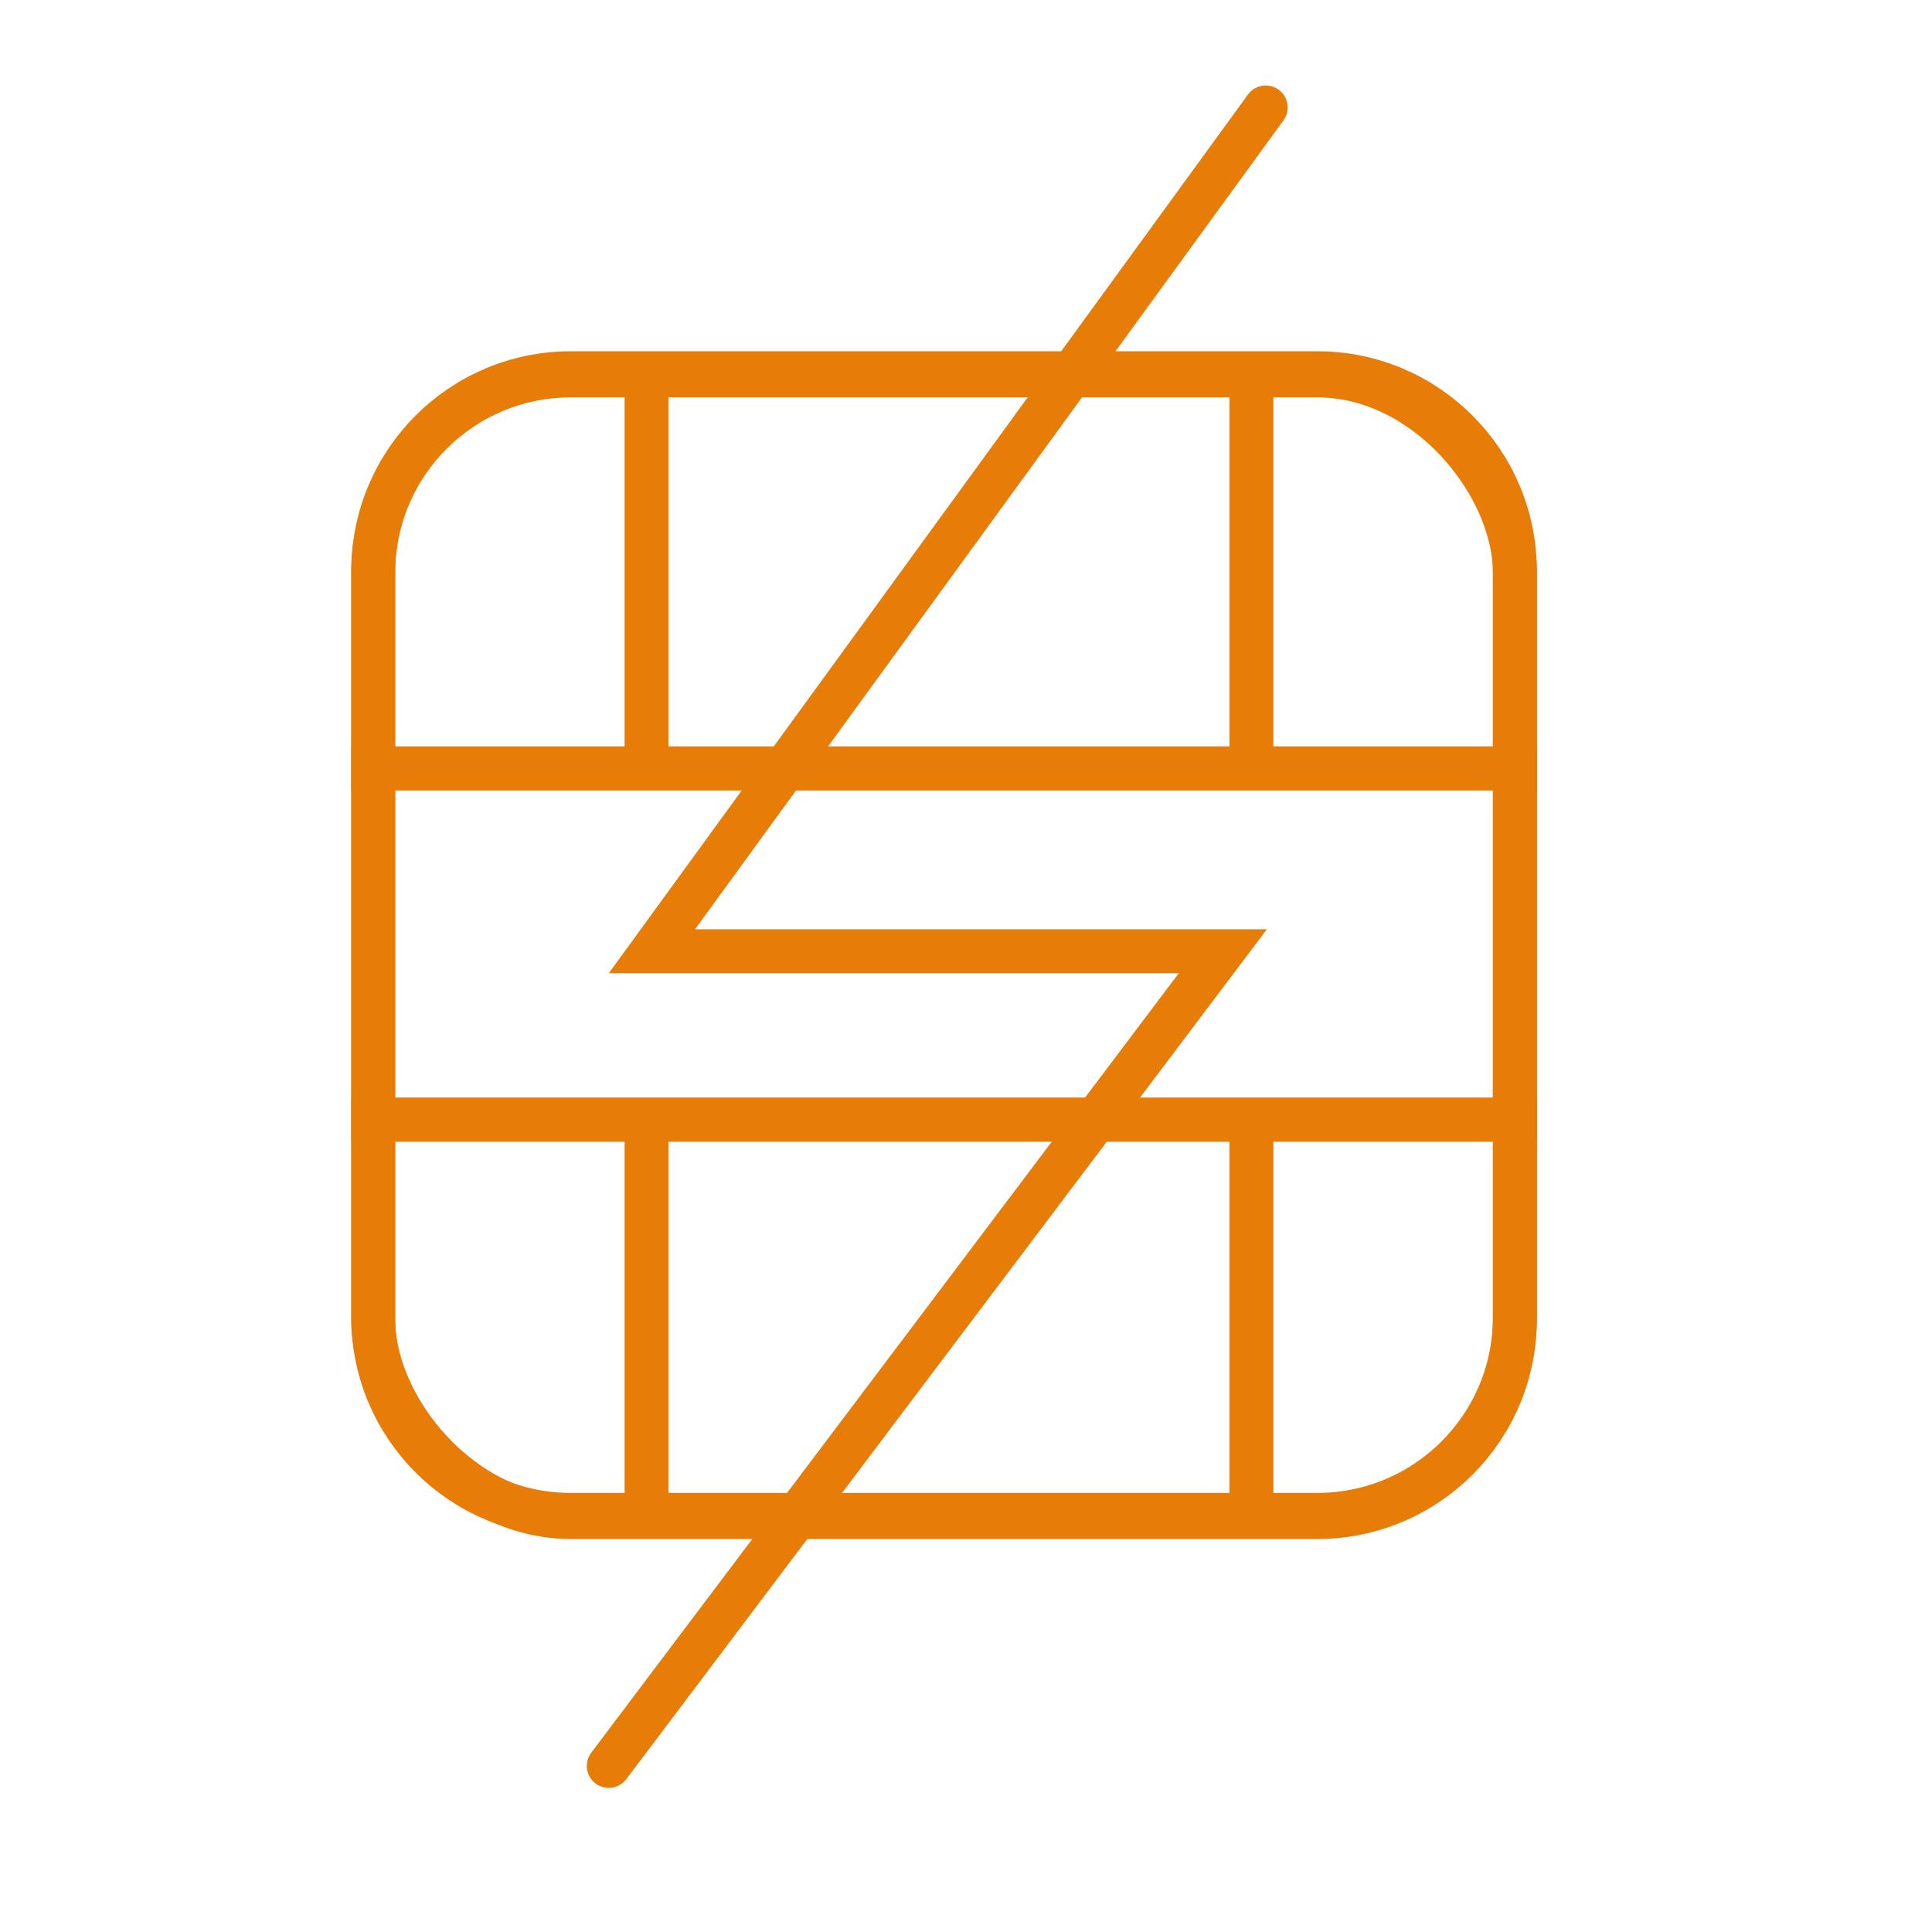 <?xml version="1.0" encoding="UTF-8"?> <svg xmlns="http://www.w3.org/2000/svg" width="44" height="44" viewBox="0 0 44 44" fill="none"><rect x="8.5" y="8.55" width="26" height="26" rx="4.5" stroke="#E77C06"></rect><path d="M13 8.5H30C32.485 8.5 34.5 10.515 34.5 13V17.5H8.5V13C8.5 10.515 10.515 8.5 13 8.5Z" stroke="#E77C06"></path><rect x="8.5" y="17.5" width="26" height="8" stroke="#E77C06"></rect><path d="M8.5 25.5H34.5V30C34.5 32.485 32.485 34.5 30 34.5H13C10.515 34.5 8.5 32.485 8.5 30V25.5Z" stroke="#E77C06"></path><path d="M14.725 9V17.275M28.5 9V17.275M14.725 25.825V34M28.5 25.825V34" stroke="#E77C06" stroke-linecap="round" stroke-linejoin="round"></path><path d="M28.826 2.447L14.848 21.663L27.85 21.663L13.864 40.218" stroke="#E77C06" stroke-linecap="round"></path></svg> 